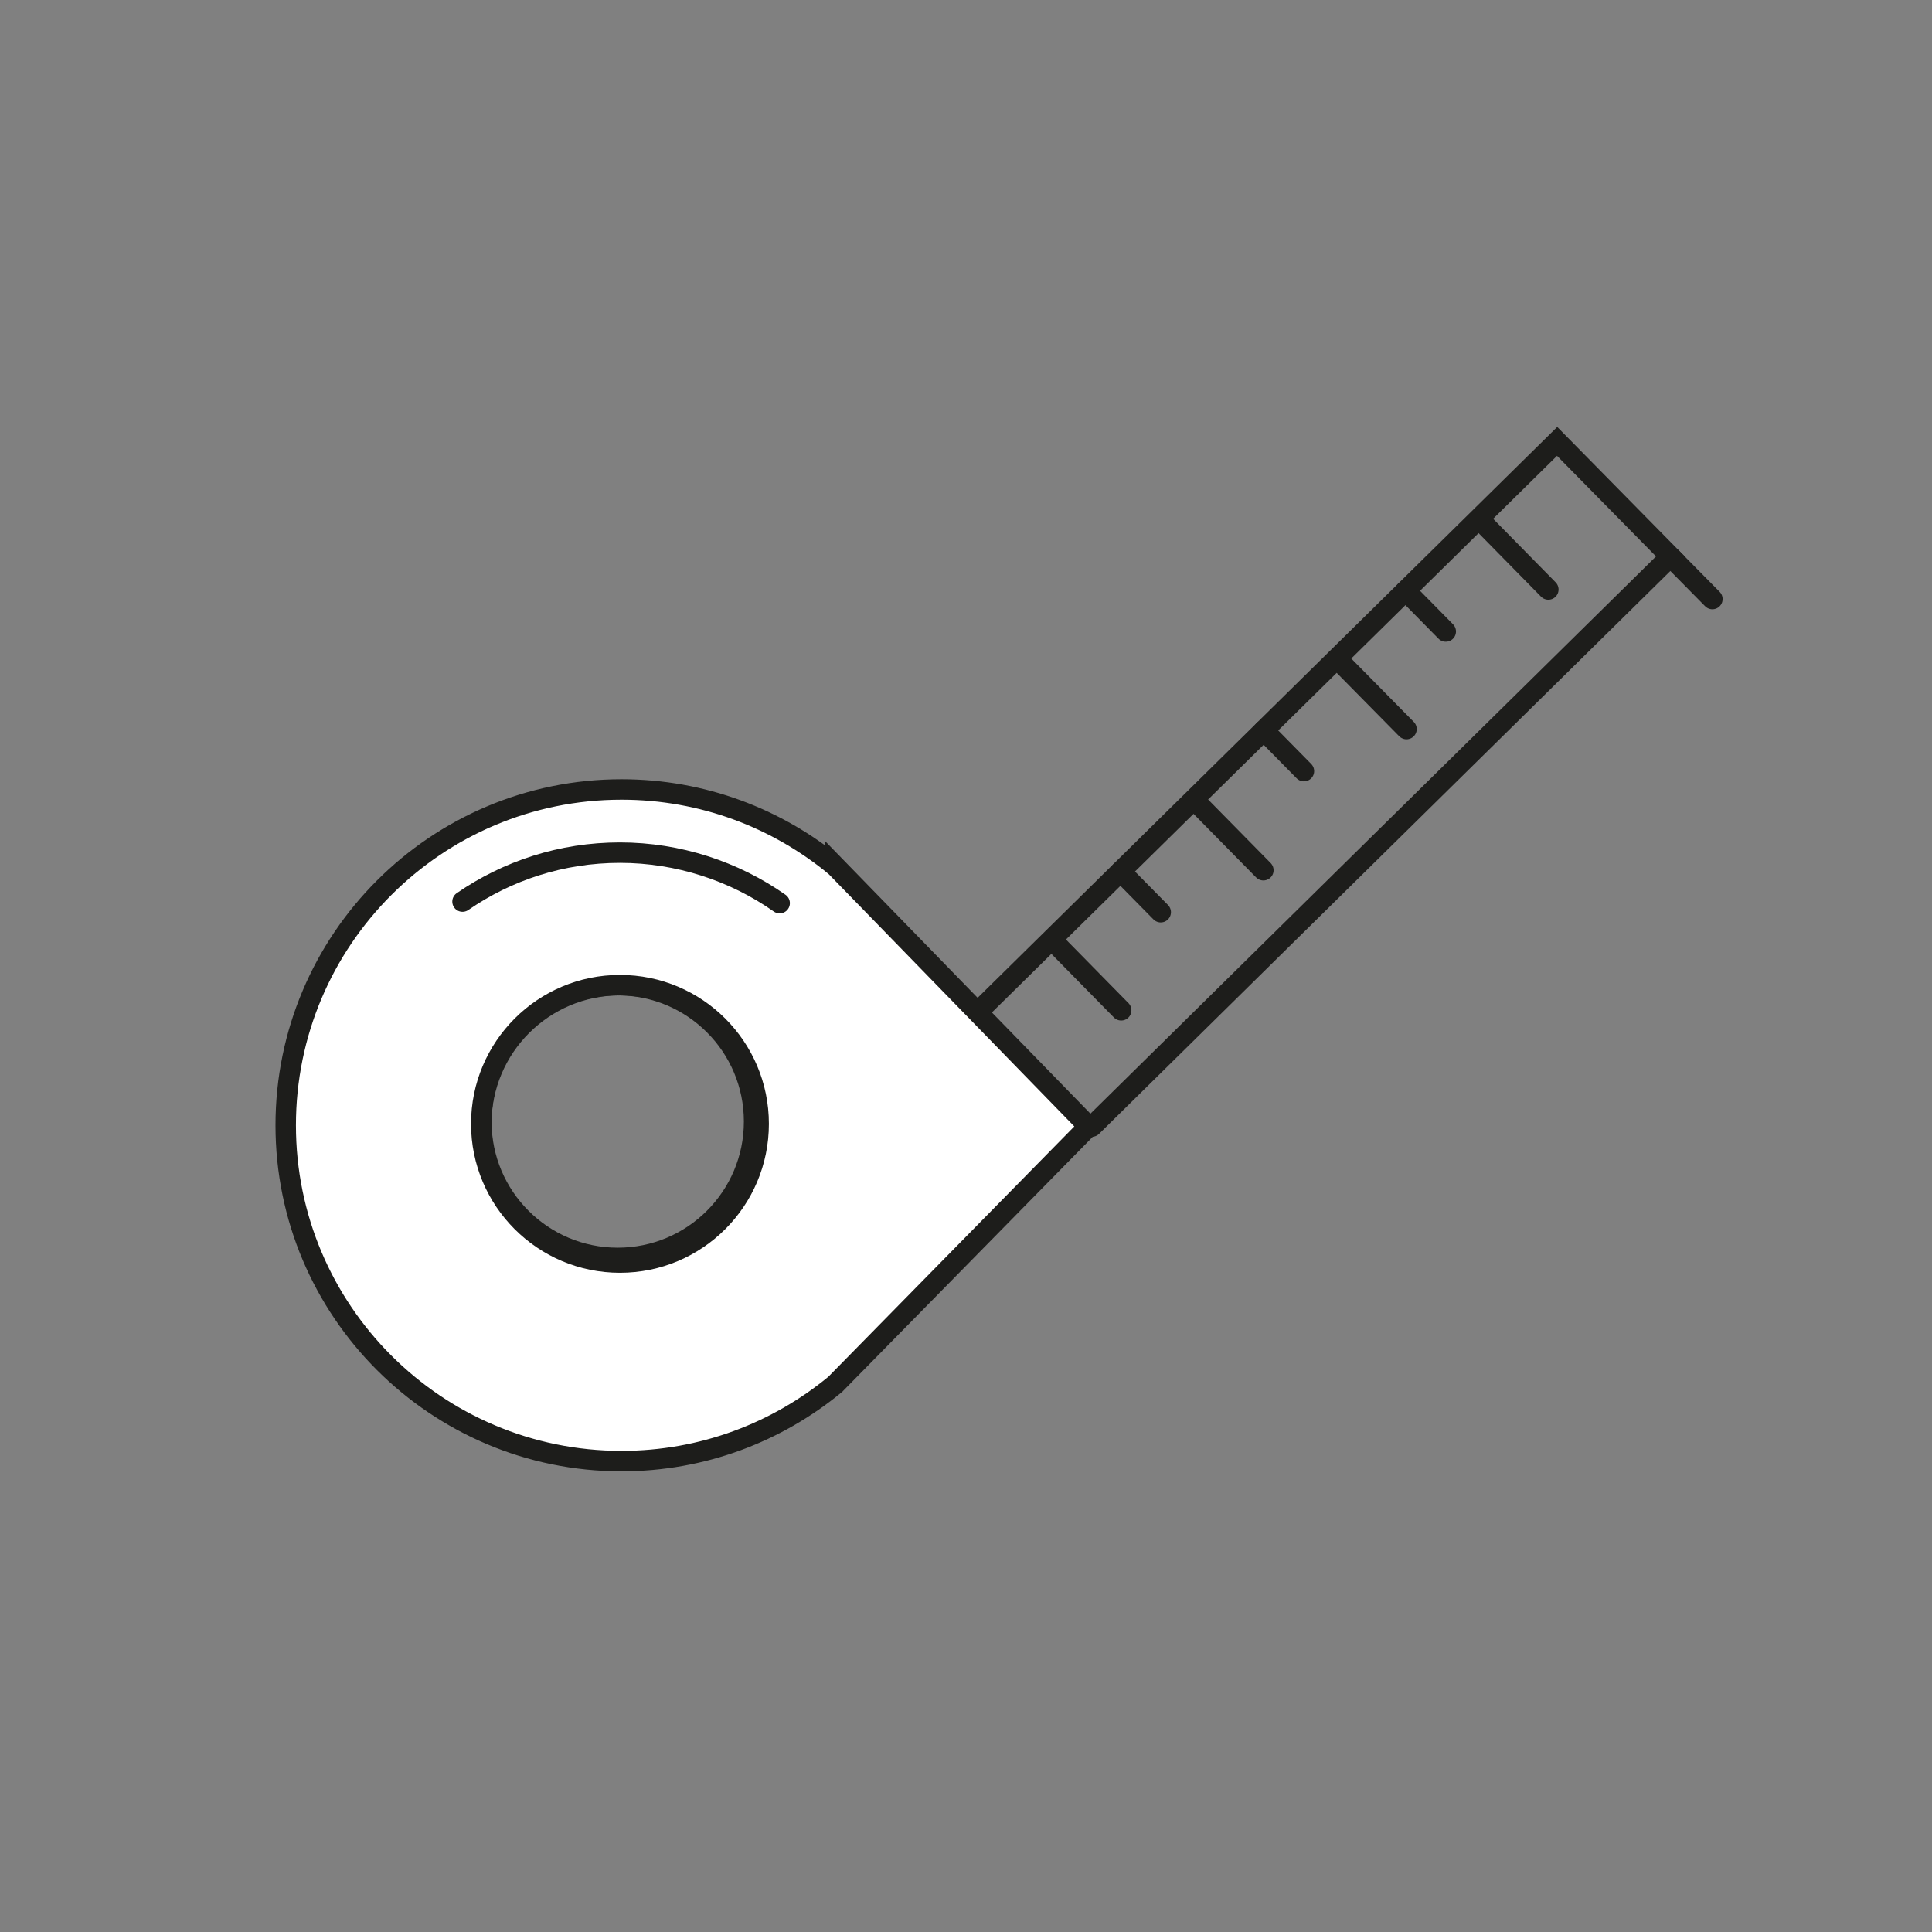 <?xml version="1.0" encoding="UTF-8"?><svg id="Ebene_1" xmlns="http://www.w3.org/2000/svg" viewBox="0 0 283.46 283.46"><rect x="0" y="0" width="283.46" height="283.46" fill="#808080" stroke="none"/><defs><style>.cls-1{fill:#fff;}.cls-1,.cls-2,.cls-3{stroke:#1d1d1b;stroke-miterlimit:10;stroke-width:3px;}.cls-2,.cls-3{fill:none;}.cls-3{stroke-linecap:round;}</style></defs><circle class="cls-2" cx="90.63" cy="164.55" r="20.01"/><polyline class="cls-3" points="143.55 148.39 228.46 64.76 245.09 81.65 160.2 165.29"/><line class="cls-3" x1="217.21" y1="76.36" x2="227.17" y2="86.49"/><line class="cls-3" x1="206.23" y1="86.67" x2="212.12" y2="92.65"/><line class="cls-3" x1="245.34" y1="81.91" x2="251.24" y2="87.89"/><line class="cls-3" x1="196.39" y1="96.86" x2="206.36" y2="106.97"/><line class="cls-3" x1="185.42" y1="107.16" x2="191.31" y2="113.14"/><line class="cls-3" x1="175.4" y1="117.56" x2="185.36" y2="127.68"/><line class="cls-3" x1="164.41" y1="127.86" x2="170.3" y2="133.84"/><line class="cls-3" x1="154.54" y1="138.1" x2="164.5" y2="148.23"/><path class="cls-1" d="M122.53,127.08c-8.51-7.02-19.43-11.25-31.34-11.25-27.21,0-49.27,22.06-49.27,49.27s22.06,49.27,49.27,49.27c11.9,0,22.81-4.22,31.34-11.25l37.18-37.84v-.02l-37.18-38.19ZM90.96,185.24c-11.24,0-20.35-9.11-20.35-20.35s9.11-20.35,20.35-20.35,20.35,9.11,20.35,20.35-9.11,20.35-20.35,20.35Z"/><path class="cls-3" d="M67.86,132.28c6.56-4.53,14.52-7.18,23.1-7.18s16.8,2.74,23.43,7.41"/></svg>